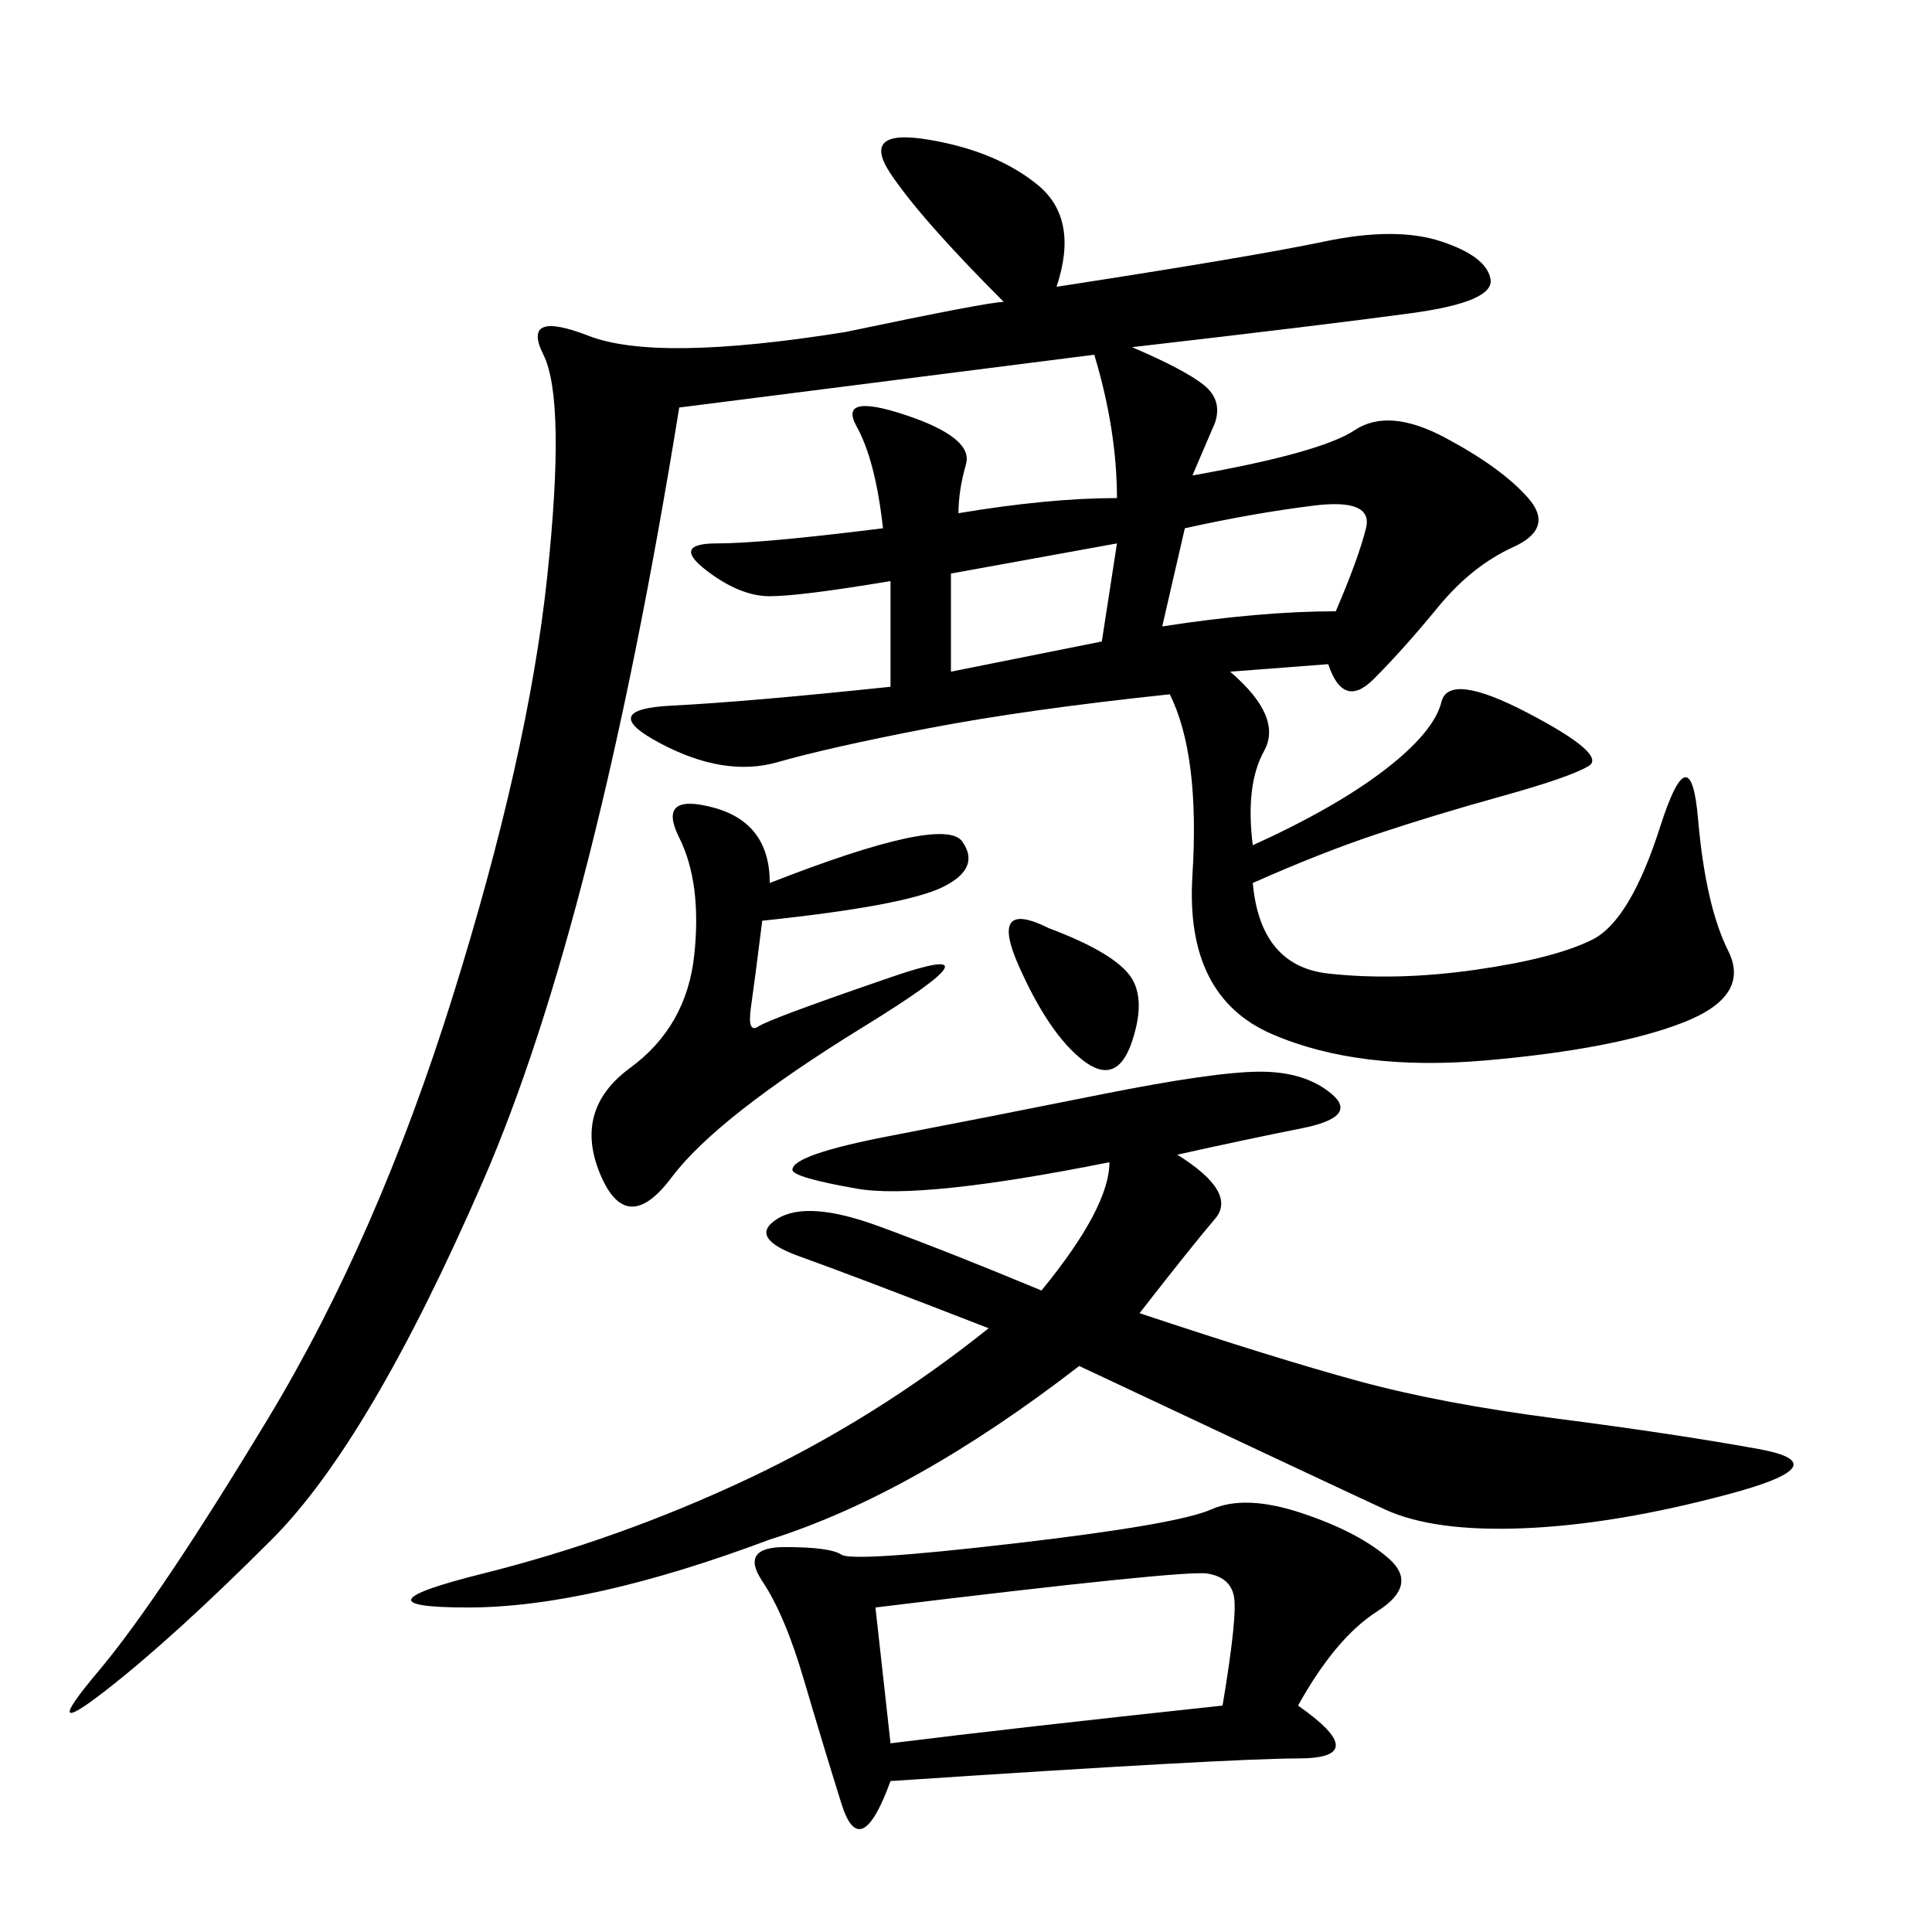 <svg xmlns="http://www.w3.org/2000/svg" xmlns:xlink="http://www.w3.org/1999/xlink" width="300" height="300"><path d="M164.06 44.53Q194.53 39.84 205.66 37.50Q216.80 35.16 223.83 37.50Q230.86 39.84 231.45 43.36Q232.03 46.88 219.14 48.63Q206.25 50.39 175.78 53.91L175.78 53.91Q183.98 57.42 186.91 59.77Q189.84 62.11 188.67 65.63L188.67 65.63L185.16 73.83Q205.08 70.31 210.35 66.80Q215.63 63.28 224.41 67.97Q233.20 72.66 237.30 77.34Q241.41 82.03 234.96 84.96Q228.52 87.89 223.24 94.34Q217.97 100.78 213.28 105.47Q208.59 110.16 206.25 103.13L206.25 103.13L191.02 104.30Q199.22 111.33 196.29 116.60Q193.36 121.88 194.53 131.25L194.53 131.25Q207.42 125.39 215.04 119.53Q222.66 113.67 223.83 108.98Q225 104.30 237.30 110.74Q249.61 117.19 246.68 118.95Q243.75 120.70 233.20 123.63Q222.66 126.56 213.87 129.49Q205.08 132.42 194.53 137.11L194.53 137.11Q195.70 150 206.25 151.17Q216.80 152.34 229.10 150.59Q241.41 148.83 247.27 145.90Q253.13 142.97 257.81 128.32Q262.50 113.67 263.67 127.15Q264.84 140.63 268.36 147.66Q271.88 154.69 261.33 158.79Q250.78 162.89 230.86 164.65Q210.94 166.41 197.46 160.55Q183.98 154.69 185.16 135.94Q186.33 117.19 181.64 107.81L181.64 107.81Q159.38 110.16 144.14 113.09Q128.91 116.02 120.70 118.36Q112.50 120.70 102.54 115.43Q92.58 110.16 104.30 109.57Q116.02 108.98 138.28 106.64L138.28 106.64L138.28 90.23Q124.22 92.58 119.53 92.58L119.53 92.58Q114.84 92.58 109.57 88.48Q104.30 84.38 111.33 84.38L111.33 84.38Q118.36 84.38 137.11 82.03L137.11 82.03Q135.94 71.48 133.01 66.21Q130.08 60.94 140.63 64.45Q151.17 67.97 150 72.07Q148.83 76.17 148.83 79.69L148.83 79.69Q162.89 77.34 173.44 77.34L173.44 77.34Q173.44 66.80 169.92 55.08L169.92 55.08L105.47 63.28Q92.58 142.97 75 183.40Q57.42 223.83 42.19 239.06Q26.95 254.30 16.41 262.50Q5.86 270.70 15.23 259.57Q24.61 248.44 41.60 220.31Q58.59 192.19 70.31 154.69Q82.03 117.19 84.96 89.65Q87.89 62.11 84.38 55.08Q80.86 48.05 91.41 52.15Q101.95 56.25 131.25 51.56L131.25 51.56Q153.52 46.88 155.86 46.88L155.86 46.88Q142.97 33.98 138.28 26.95Q133.59 19.92 144.14 21.68Q154.69 23.44 161.13 28.71Q167.58 33.98 164.06 44.53L164.06 44.53ZM153.52 206.25Q132.42 198.05 124.22 195.12Q116.02 192.19 120.70 189.26Q125.39 186.33 136.52 190.43Q147.66 194.53 161.72 200.39L161.72 200.39Q172.27 187.50 172.27 180.47L172.27 180.47Q142.97 186.33 133.01 184.57Q123.05 182.81 123.05 181.64L123.05 181.64Q123.05 179.30 138.28 176.37Q153.52 173.44 171.09 169.92Q188.67 166.41 195.70 166.41L195.70 166.41Q202.73 166.41 206.84 169.92Q210.94 173.44 202.15 175.20Q193.36 176.95 182.81 179.30L182.81 179.30Q192.19 185.16 188.67 189.26Q185.16 193.36 176.95 203.91L176.95 203.91Q198.05 210.94 210.94 214.45Q223.83 217.97 241.99 220.31Q260.16 222.66 273.05 225Q285.94 227.34 268.36 232.03Q250.78 236.72 236.72 237.30Q222.66 237.89 215.04 234.38Q207.42 230.86 167.58 212.11L167.58 212.11Q141.80 232.03 119.53 239.06L119.53 239.06Q91.41 249.61 72.66 249.61L72.66 249.61Q53.91 249.61 75 244.34Q96.09 239.06 116.02 229.69Q135.94 220.31 153.52 206.25L153.52 206.25ZM201.56 264.84Q213.28 273.05 201.56 273.05L201.56 273.05Q191.02 273.05 138.28 276.56L138.28 276.56Q133.59 289.45 130.66 280.08Q127.73 270.70 124.80 260.74Q121.88 250.78 118.36 245.51Q114.84 240.23 121.88 240.23L121.88 240.23Q128.91 240.23 130.66 241.41Q132.42 242.58 157.62 239.65Q182.81 236.72 188.09 234.38Q193.36 232.03 202.15 234.96Q210.94 237.89 215.63 241.99Q220.31 246.09 213.87 250.20Q207.42 254.30 201.56 264.84L201.56 264.84ZM119.53 137.11Q146.48 126.56 149.41 130.66Q152.34 134.77 146.48 137.70Q140.63 140.63 118.36 142.97L118.36 142.97Q117.19 152.34 116.60 156.45Q116.02 160.55 117.77 159.38Q119.53 158.20 138.28 151.76Q157.03 145.31 134.18 159.38Q111.33 173.44 104.30 182.81Q97.27 192.19 93.16 182.23Q89.06 172.27 97.85 165.82Q106.64 159.38 107.81 148.24Q108.98 137.11 105.47 130.08Q101.95 123.05 110.74 125.39Q119.53 127.73 119.53 137.11L119.53 137.11ZM135.94 249.61L138.28 270.70Q157.03 268.36 189.84 264.84L189.84 264.84Q192.19 250.78 191.60 247.85Q191.02 244.92 187.50 244.34Q183.98 243.75 135.94 249.61L135.94 249.61ZM183.98 82.03L180.47 97.27Q195.70 94.92 207.42 94.92L207.42 94.92Q210.94 86.72 212.11 82.03Q213.28 77.34 203.91 78.52Q194.53 79.69 183.98 82.03L183.98 82.03ZM147.66 89.06L147.66 104.30L171.09 99.61L173.44 84.38L147.66 89.06ZM162.89 144.14Q172.27 147.66 175.20 151.17Q178.13 154.69 175.78 161.72Q173.44 168.75 168.16 164.65Q162.89 160.55 158.20 150Q153.52 139.45 162.89 144.14L162.89 144.14Z"/></svg>